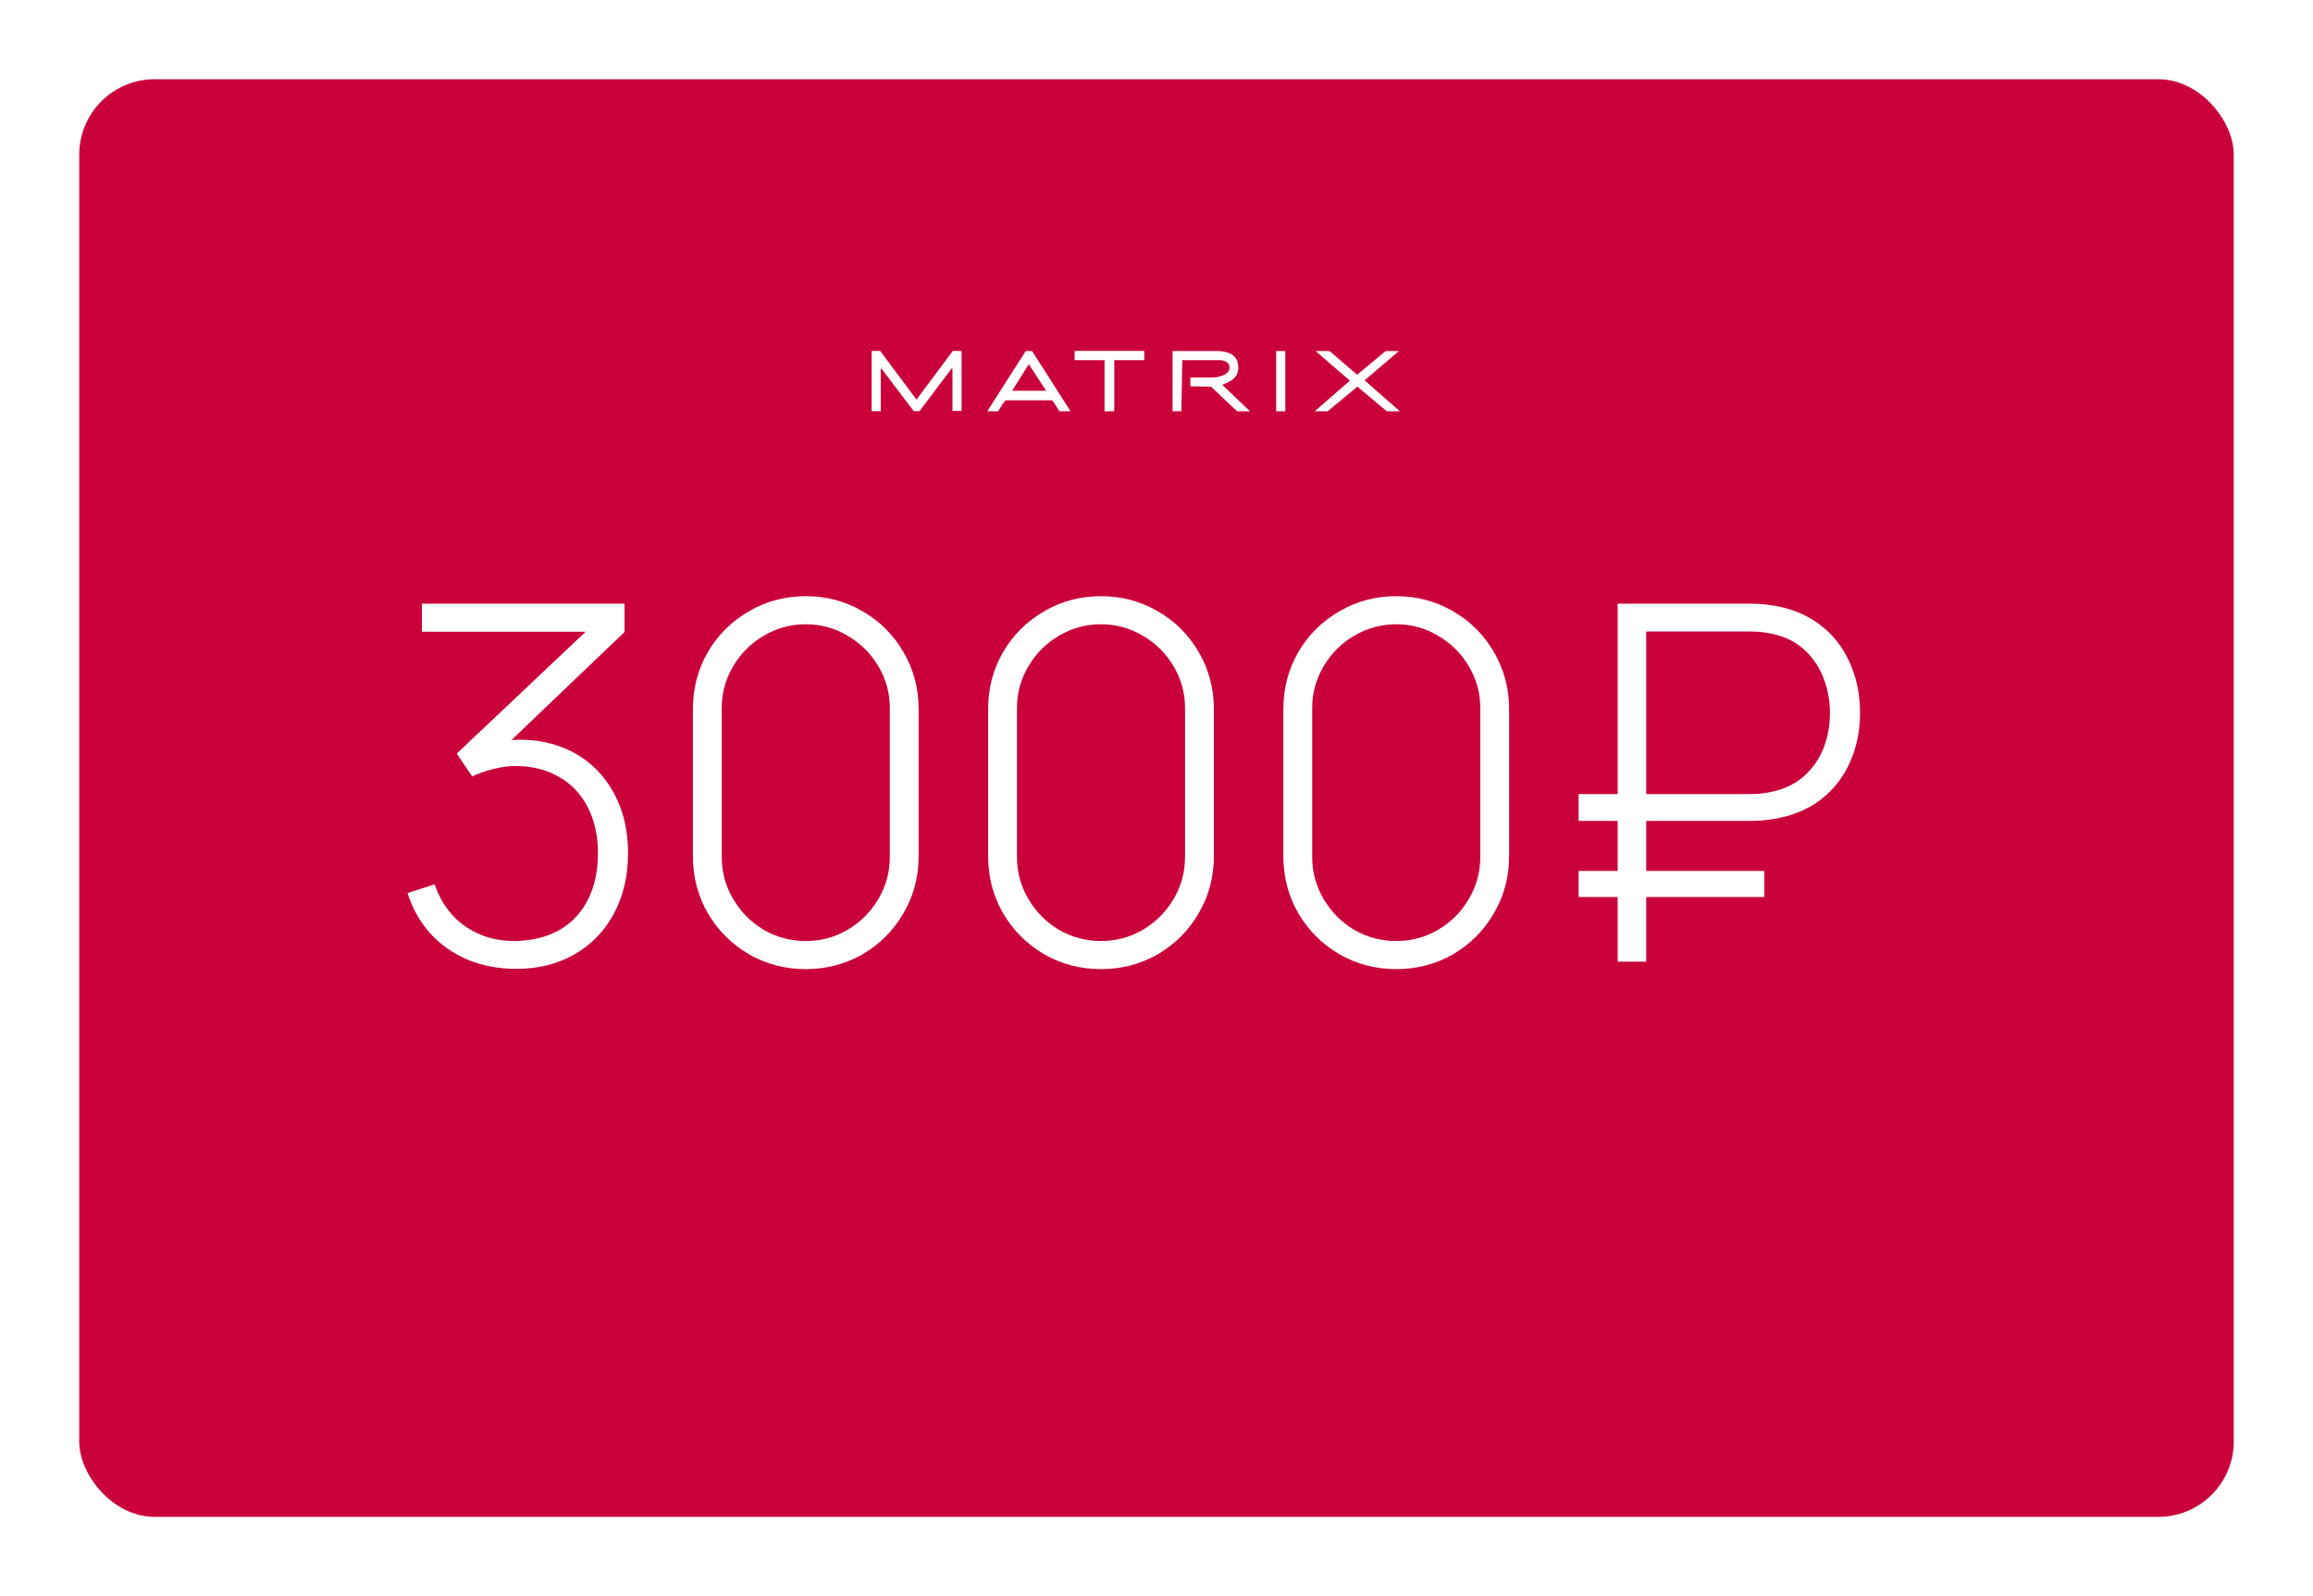 <?xml version="1.0" encoding="UTF-8"?> <svg xmlns="http://www.w3.org/2000/svg" width="613" height="423" viewBox="0 0 613 423" fill="none"> <g filter="url(#filter0_d_229_6)"> <rect x="15" y="17" width="571" height="381" rx="20" fill="#CA003A"></rect> </g> <path d="M418.366 217.564V210.448H463.698C465.807 210.448 467.74 210.25 469.497 209.855C472.835 209.152 475.646 207.813 477.93 205.836C480.259 203.815 482.016 201.355 483.202 198.456C484.388 195.513 484.981 192.35 484.981 188.968C484.981 185.63 484.388 182.489 483.202 179.546C482.06 176.603 480.324 174.099 477.996 172.034C475.668 169.97 472.835 168.608 469.497 167.949C467.783 167.554 465.851 167.356 463.698 167.356H435.168V159.977H463.83C465.895 159.977 468.003 160.152 470.155 160.504C474.856 161.294 478.919 162.986 482.345 165.577C485.771 168.169 488.385 171.485 490.186 175.527C492.031 179.524 492.953 183.982 492.953 188.902C492.953 193.734 492.053 198.127 490.252 202.08C488.495 206.034 485.903 209.328 482.477 211.964C479.051 214.555 474.943 216.246 470.155 217.037C468.003 217.389 465.895 217.564 463.83 217.564H418.366ZM418.366 237.726V230.808H467.586V237.726H418.366ZM428.711 254.858V159.977H436.288V254.858H428.711Z" fill="white"></path> <path d="M370.036 256.834C364.545 256.834 359.516 255.517 354.947 252.881C350.379 250.202 346.755 246.578 344.075 242.009C341.44 237.441 340.122 232.411 340.122 226.921V187.914C340.122 182.423 341.44 177.394 344.075 172.825C346.755 168.257 350.379 164.655 354.947 162.019C359.516 159.34 364.545 158 370.036 158C375.527 158 380.556 159.34 385.125 162.019C389.693 164.655 393.295 168.257 395.931 172.825C398.61 177.394 399.95 182.423 399.95 187.914V226.921C399.95 232.411 398.61 237.441 395.931 242.009C393.295 246.578 389.693 250.202 385.125 252.881C380.556 255.517 375.527 256.834 370.036 256.834ZM370.036 249.389C374.033 249.389 377.723 248.401 381.105 246.424C384.532 244.403 387.255 241.68 389.276 238.254C391.296 234.827 392.307 231.116 392.307 227.118V187.65C392.307 183.653 391.296 179.963 389.276 176.581C387.255 173.155 384.532 170.453 381.105 168.476C377.723 166.456 374.033 165.446 370.036 165.446C366.039 165.446 362.327 166.456 358.901 168.476C355.518 170.453 352.817 173.155 350.796 176.581C348.776 179.963 347.765 183.653 347.765 187.65V227.118C347.765 231.116 348.776 234.827 350.796 238.254C352.817 241.68 355.518 244.403 358.901 246.424C362.327 248.401 366.039 249.389 370.036 249.389Z" fill="white"></path> <path d="M291.792 256.834C286.301 256.834 281.271 255.517 276.703 252.881C272.135 250.202 268.511 246.578 265.831 242.009C263.196 237.441 261.878 232.411 261.878 226.921V187.914C261.878 182.423 263.196 177.394 265.831 172.825C268.511 168.257 272.135 164.655 276.703 162.019C281.271 159.34 286.301 158 291.792 158C297.283 158 302.312 159.34 306.881 162.019C311.449 164.655 315.051 168.257 317.686 172.825C320.366 177.394 321.706 182.423 321.706 187.914V226.921C321.706 232.411 320.366 237.441 317.686 242.009C315.051 246.578 311.449 250.202 306.881 252.881C302.312 255.517 297.283 256.834 291.792 256.834ZM291.792 249.389C295.789 249.389 299.479 248.401 302.861 246.424C306.288 244.403 309.011 241.68 311.032 238.254C313.052 234.827 314.063 231.116 314.063 227.118V187.65C314.063 183.653 313.052 179.963 311.032 176.581C309.011 173.155 306.288 170.453 302.861 168.476C299.479 166.456 295.789 165.446 291.792 165.446C287.795 165.446 284.083 166.456 280.656 168.476C277.274 170.453 274.573 173.155 272.552 176.581C270.531 179.963 269.521 183.653 269.521 187.65V227.118C269.521 231.116 270.531 234.827 272.552 238.254C274.573 241.68 277.274 244.403 280.656 246.424C284.083 248.401 287.795 249.389 291.792 249.389Z" fill="white"></path> <path d="M213.549 256.834C208.058 256.834 203.028 255.517 198.46 252.881C193.892 250.202 190.268 246.578 187.588 242.009C184.953 237.441 183.635 232.411 183.635 226.921V187.914C183.635 182.423 184.953 177.394 187.588 172.825C190.268 168.257 193.892 164.655 198.46 162.019C203.028 159.34 208.058 158 213.549 158C219.039 158 224.069 159.34 228.637 162.019C233.206 164.655 236.808 168.257 239.443 172.825C242.123 177.394 243.463 182.423 243.463 187.914V226.921C243.463 232.411 242.123 237.441 239.443 242.009C236.808 246.578 233.206 250.202 228.637 252.881C224.069 255.517 219.039 256.834 213.549 256.834ZM213.549 249.389C217.546 249.389 221.236 248.401 224.618 246.424C228.044 244.403 230.768 241.68 232.788 238.254C234.809 234.827 235.819 231.116 235.819 227.118V187.65C235.819 183.653 234.809 179.963 232.788 176.581C230.768 173.155 228.044 170.453 224.618 168.476C221.236 166.456 217.546 165.446 213.549 165.446C209.551 165.446 205.84 166.456 202.413 168.476C199.031 170.453 196.33 173.155 194.309 176.581C192.288 179.963 191.278 183.653 191.278 187.65V227.118C191.278 231.116 192.288 234.827 194.309 238.254C196.33 241.68 199.031 244.403 202.413 246.424C205.84 248.401 209.551 249.389 213.549 249.389Z" fill="white"></path> <path d="M136.86 256.769C132.247 256.769 127.987 255.978 124.077 254.397C120.212 252.771 116.895 250.465 114.128 247.478C111.36 244.447 109.318 240.845 108 236.672L115.182 234.366C116.895 239.286 119.662 243.042 123.484 245.633C127.35 248.225 131.786 249.477 136.794 249.389C141.318 249.257 145.206 248.247 148.456 246.358C151.707 244.425 154.189 241.724 155.902 238.254C157.615 234.783 158.471 230.742 158.471 226.13C158.471 221.474 157.571 217.41 155.77 213.94C153.969 210.426 151.399 207.725 148.061 205.836C144.766 203.947 140.923 203.003 136.53 203.003C134.773 203.003 132.862 203.266 130.798 203.793C128.777 204.276 126.888 204.935 125.131 205.77L121.046 199.708L159.526 163.337L161.173 167.422H111.822V159.977H165.522V167.488L131.193 200.301L131.061 196.677C137.738 195.491 143.778 195.974 149.181 198.127C154.584 200.279 158.801 203.815 161.832 208.735C164.907 213.611 166.444 219.409 166.444 226.13C166.444 232.148 165.192 237.485 162.688 242.141C160.185 246.797 156.692 250.399 152.212 252.947C147.731 255.495 142.614 256.769 136.86 256.769Z" fill="white"></path> <path d="M252.425 108.905H254.847V93H252.519L242.892 105.895L233.265 93H231V108.968H233.422V97.594L233.737 97.847C236.631 101.618 239.431 105.388 242.169 108.968H243.679L252.267 97.594L252.425 97.752M277.247 103.55H268.249L272.654 96.517L277.247 103.55ZM280.771 109H283.728L273.535 93.032H271.836L261.643 109H264.537C265.166 107.986 265.733 106.909 266.551 106.085H278.852C279.575 107.067 280.204 108.081 280.771 109ZM295.306 95.44H303.265V93H284.798V95.44H292.726V109H295.306V95.44ZM331.297 109L323.998 102.061L324.312 101.808C326.798 100.889 328.182 99.717 328.182 97.372C328.182 94.457 326.169 93.19 322.96 93.032H310.753V109H313.081L313.333 95.44H323.054C323.935 95.44 325.854 95.693 325.854 97.436C325.854 99.622 322.236 100.034 321.418 100.034H315.472V102.378L320.537 102.473H320.946C323.274 104.659 325.602 106.909 327.867 109H331.297ZM338.218 109H340.64V93.032H338.218V109ZM361.656 100.794L370.748 93.032H367.225L359.674 99.305L352.375 93.032H348.663L357.755 100.889L348.411 109H351.872L359.737 102.473L367.539 109H371L361.656 100.794Z" fill="white"></path> <defs> <filter id="filter0_d_229_6" x="0" y="0" width="613" height="423" filterUnits="userSpaceOnUse" color-interpolation-filters="sRGB"> <feFlood flood-opacity="0" result="BackgroundImageFix"></feFlood> <feColorMatrix in="SourceAlpha" type="matrix" values="0 0 0 0 0 0 0 0 0 0 0 0 0 0 0 0 0 0 127 0" result="hardAlpha"></feColorMatrix> <feOffset dx="6" dy="4"></feOffset> <feGaussianBlur stdDeviation="10.5"></feGaussianBlur> <feComposite in2="hardAlpha" operator="out"></feComposite> <feColorMatrix type="matrix" values="0 0 0 0 0 0 0 0 0 0 0 0 0 0 0 0 0 0 0.25 0"></feColorMatrix> <feBlend mode="normal" in2="BackgroundImageFix" result="effect1_dropShadow_229_6"></feBlend> <feBlend mode="normal" in="SourceGraphic" in2="effect1_dropShadow_229_6" result="shape"></feBlend> </filter> </defs> </svg> 